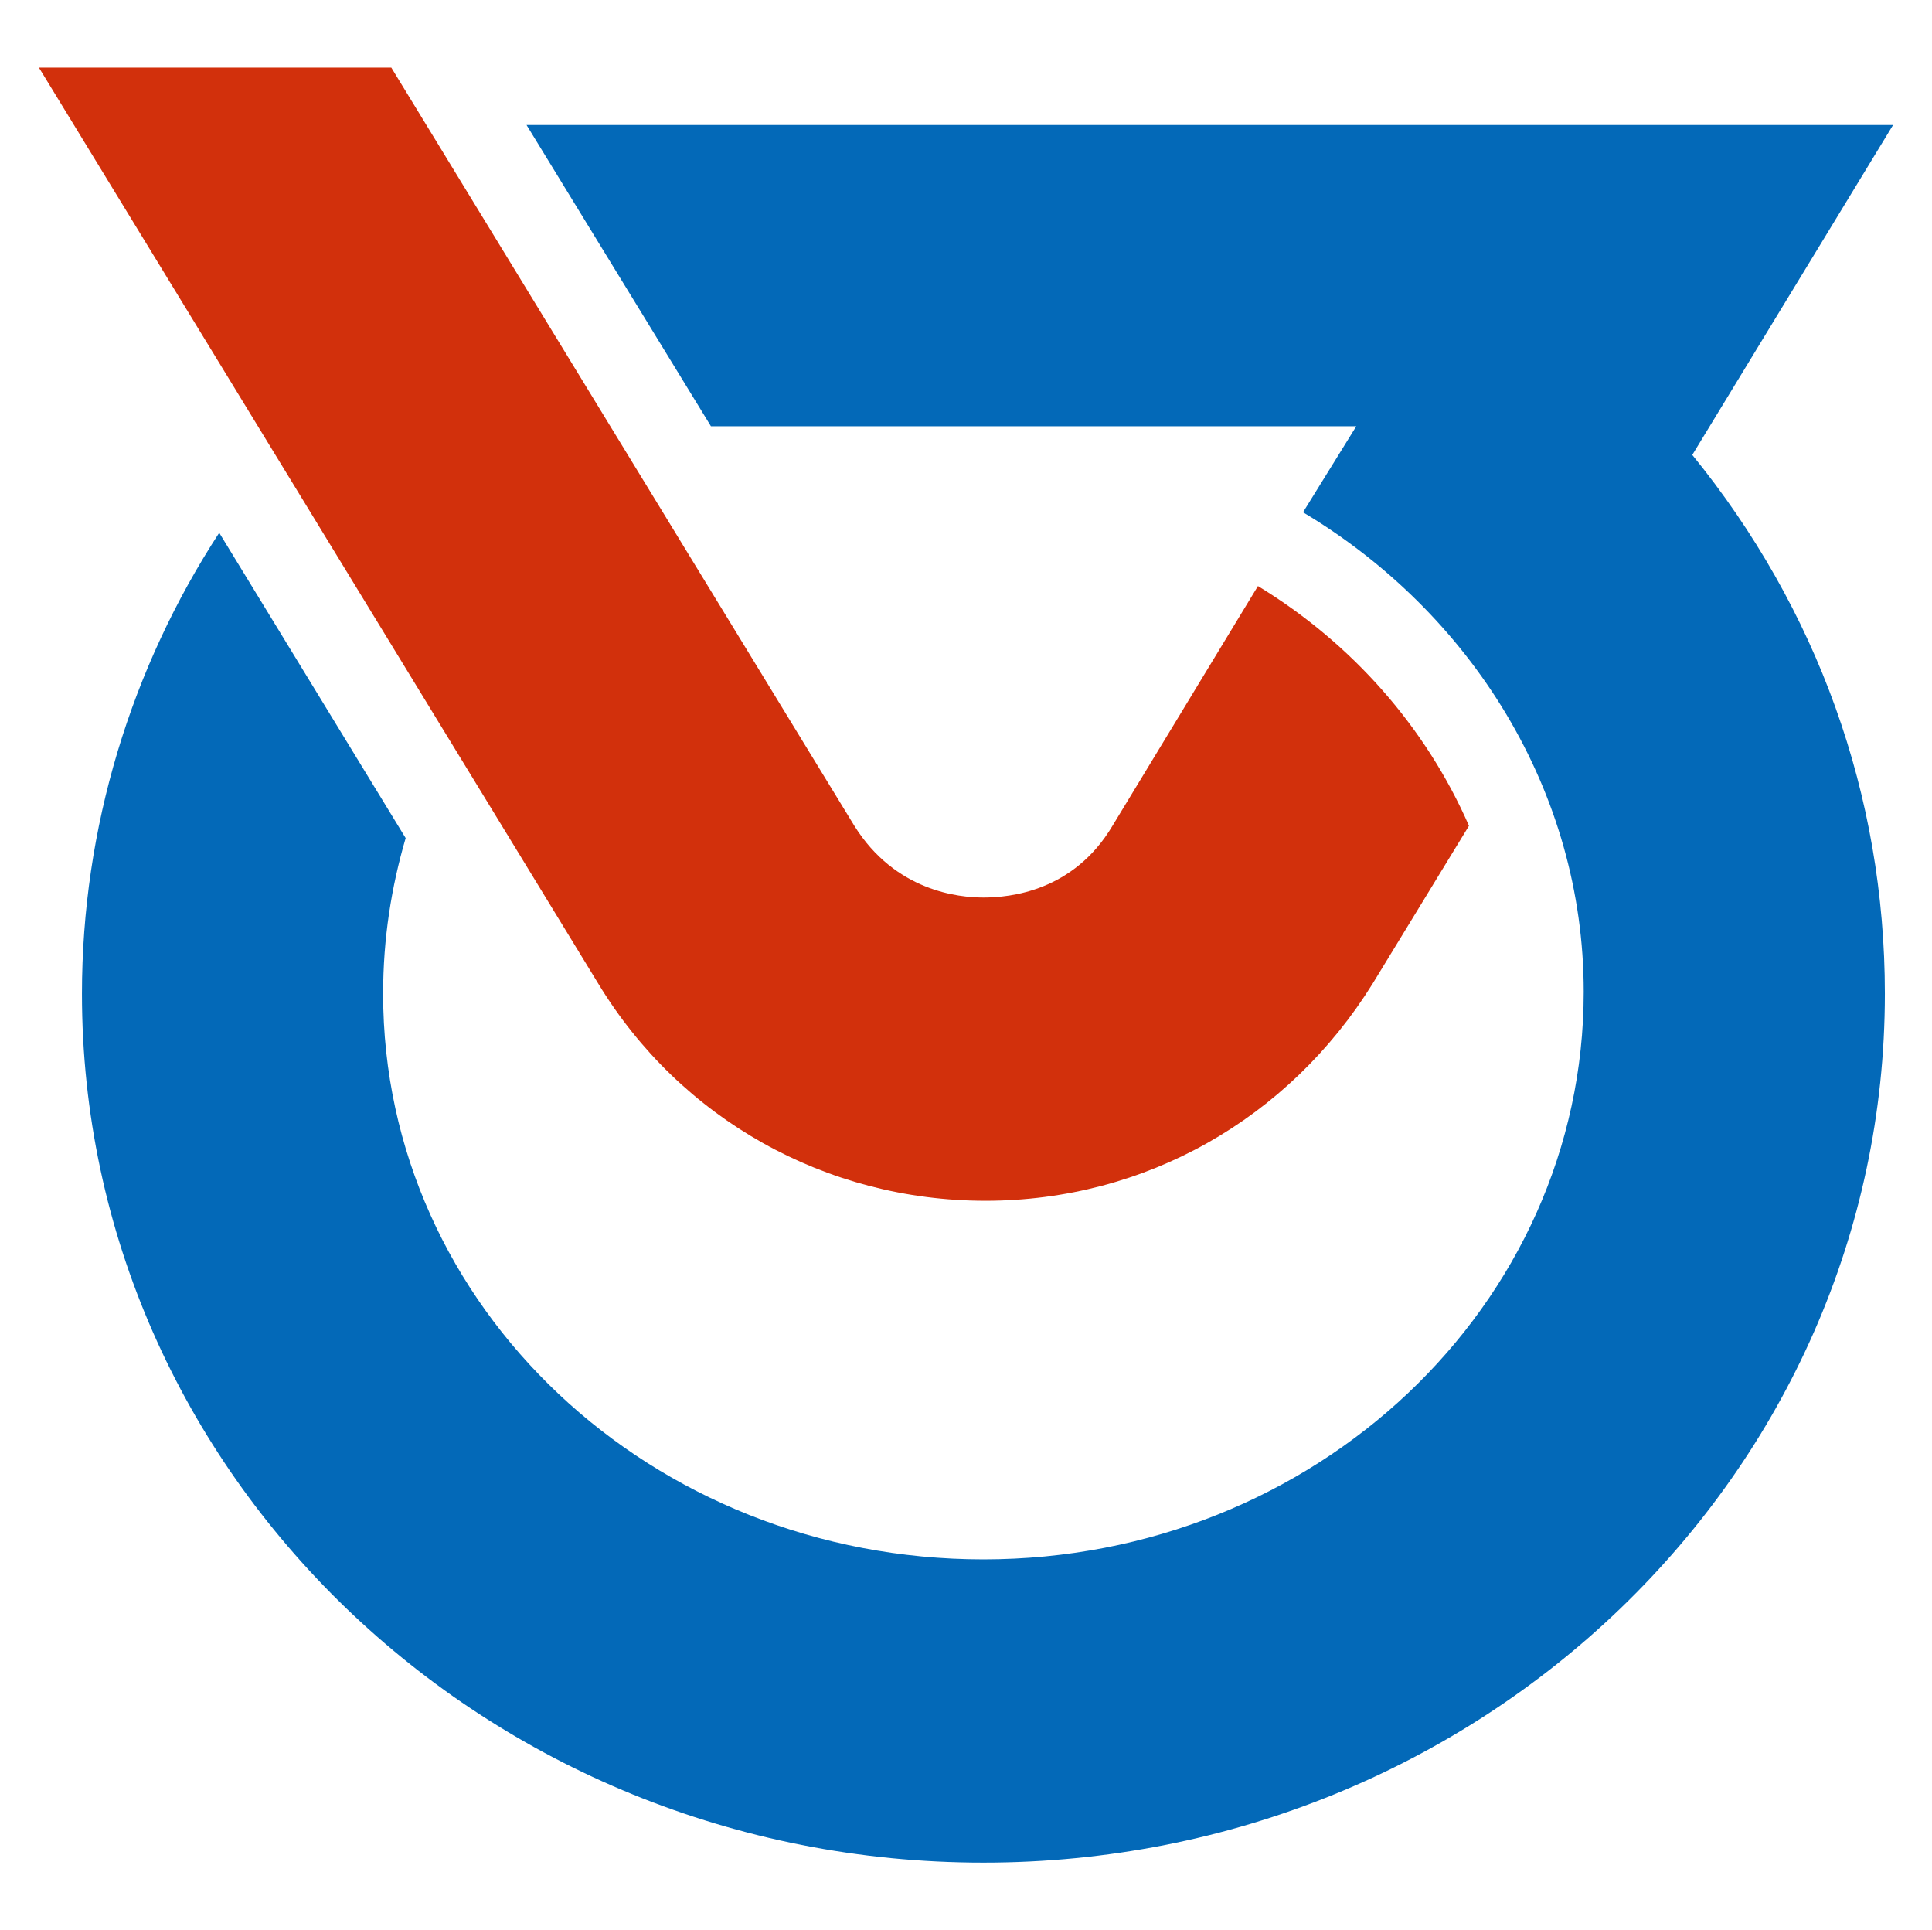 <?xml version="1.0" encoding="UTF-8"?> <svg xmlns="http://www.w3.org/2000/svg" xmlns:xlink="http://www.w3.org/1999/xlink" version="1.1" id="レイヤー_1" x="0px" y="0px" viewBox="0 0 94.3 94.2" xml:space="preserve"> <g> <path fill="#0369B8" d="M92.4,6.1H25.7l9,14.7h31.5L63.6,25c0,0,0,0,0,0c8.2,4.9,13.7,13.6,13.7,23.4c0,15.3-13.1,27.7-29.3,27.7 S18.7,63.8,18.7,48.5c0-2.7,0.4-5.2,1.1-7.6c0,0,0,0,0,0l-9.1-14.9C6.4,32.6,4,40.4,4,48.5c0,23.4,19.7,42.4,44,42.4 c24.3,0,44-19,44-42.4c0-9.7-3.3-18.8-9.4-26.3L92.4,6.1z"></path> <path fill="#D2300C" d="M61.4,28.6l-7.1,11.7c-1.9,3.2-5,3.5-6.3,3.5c-1.2,0-4.3-0.3-6.3-3.5L19.1,3.3H1.9L29.2,48 c4,6.6,11.1,10.6,18.9,10.6s14.8-4,18.9-10.6l4.7-7.7C69.6,35.5,66,31.4,61.4,28.6z"></path> </g> </svg> 